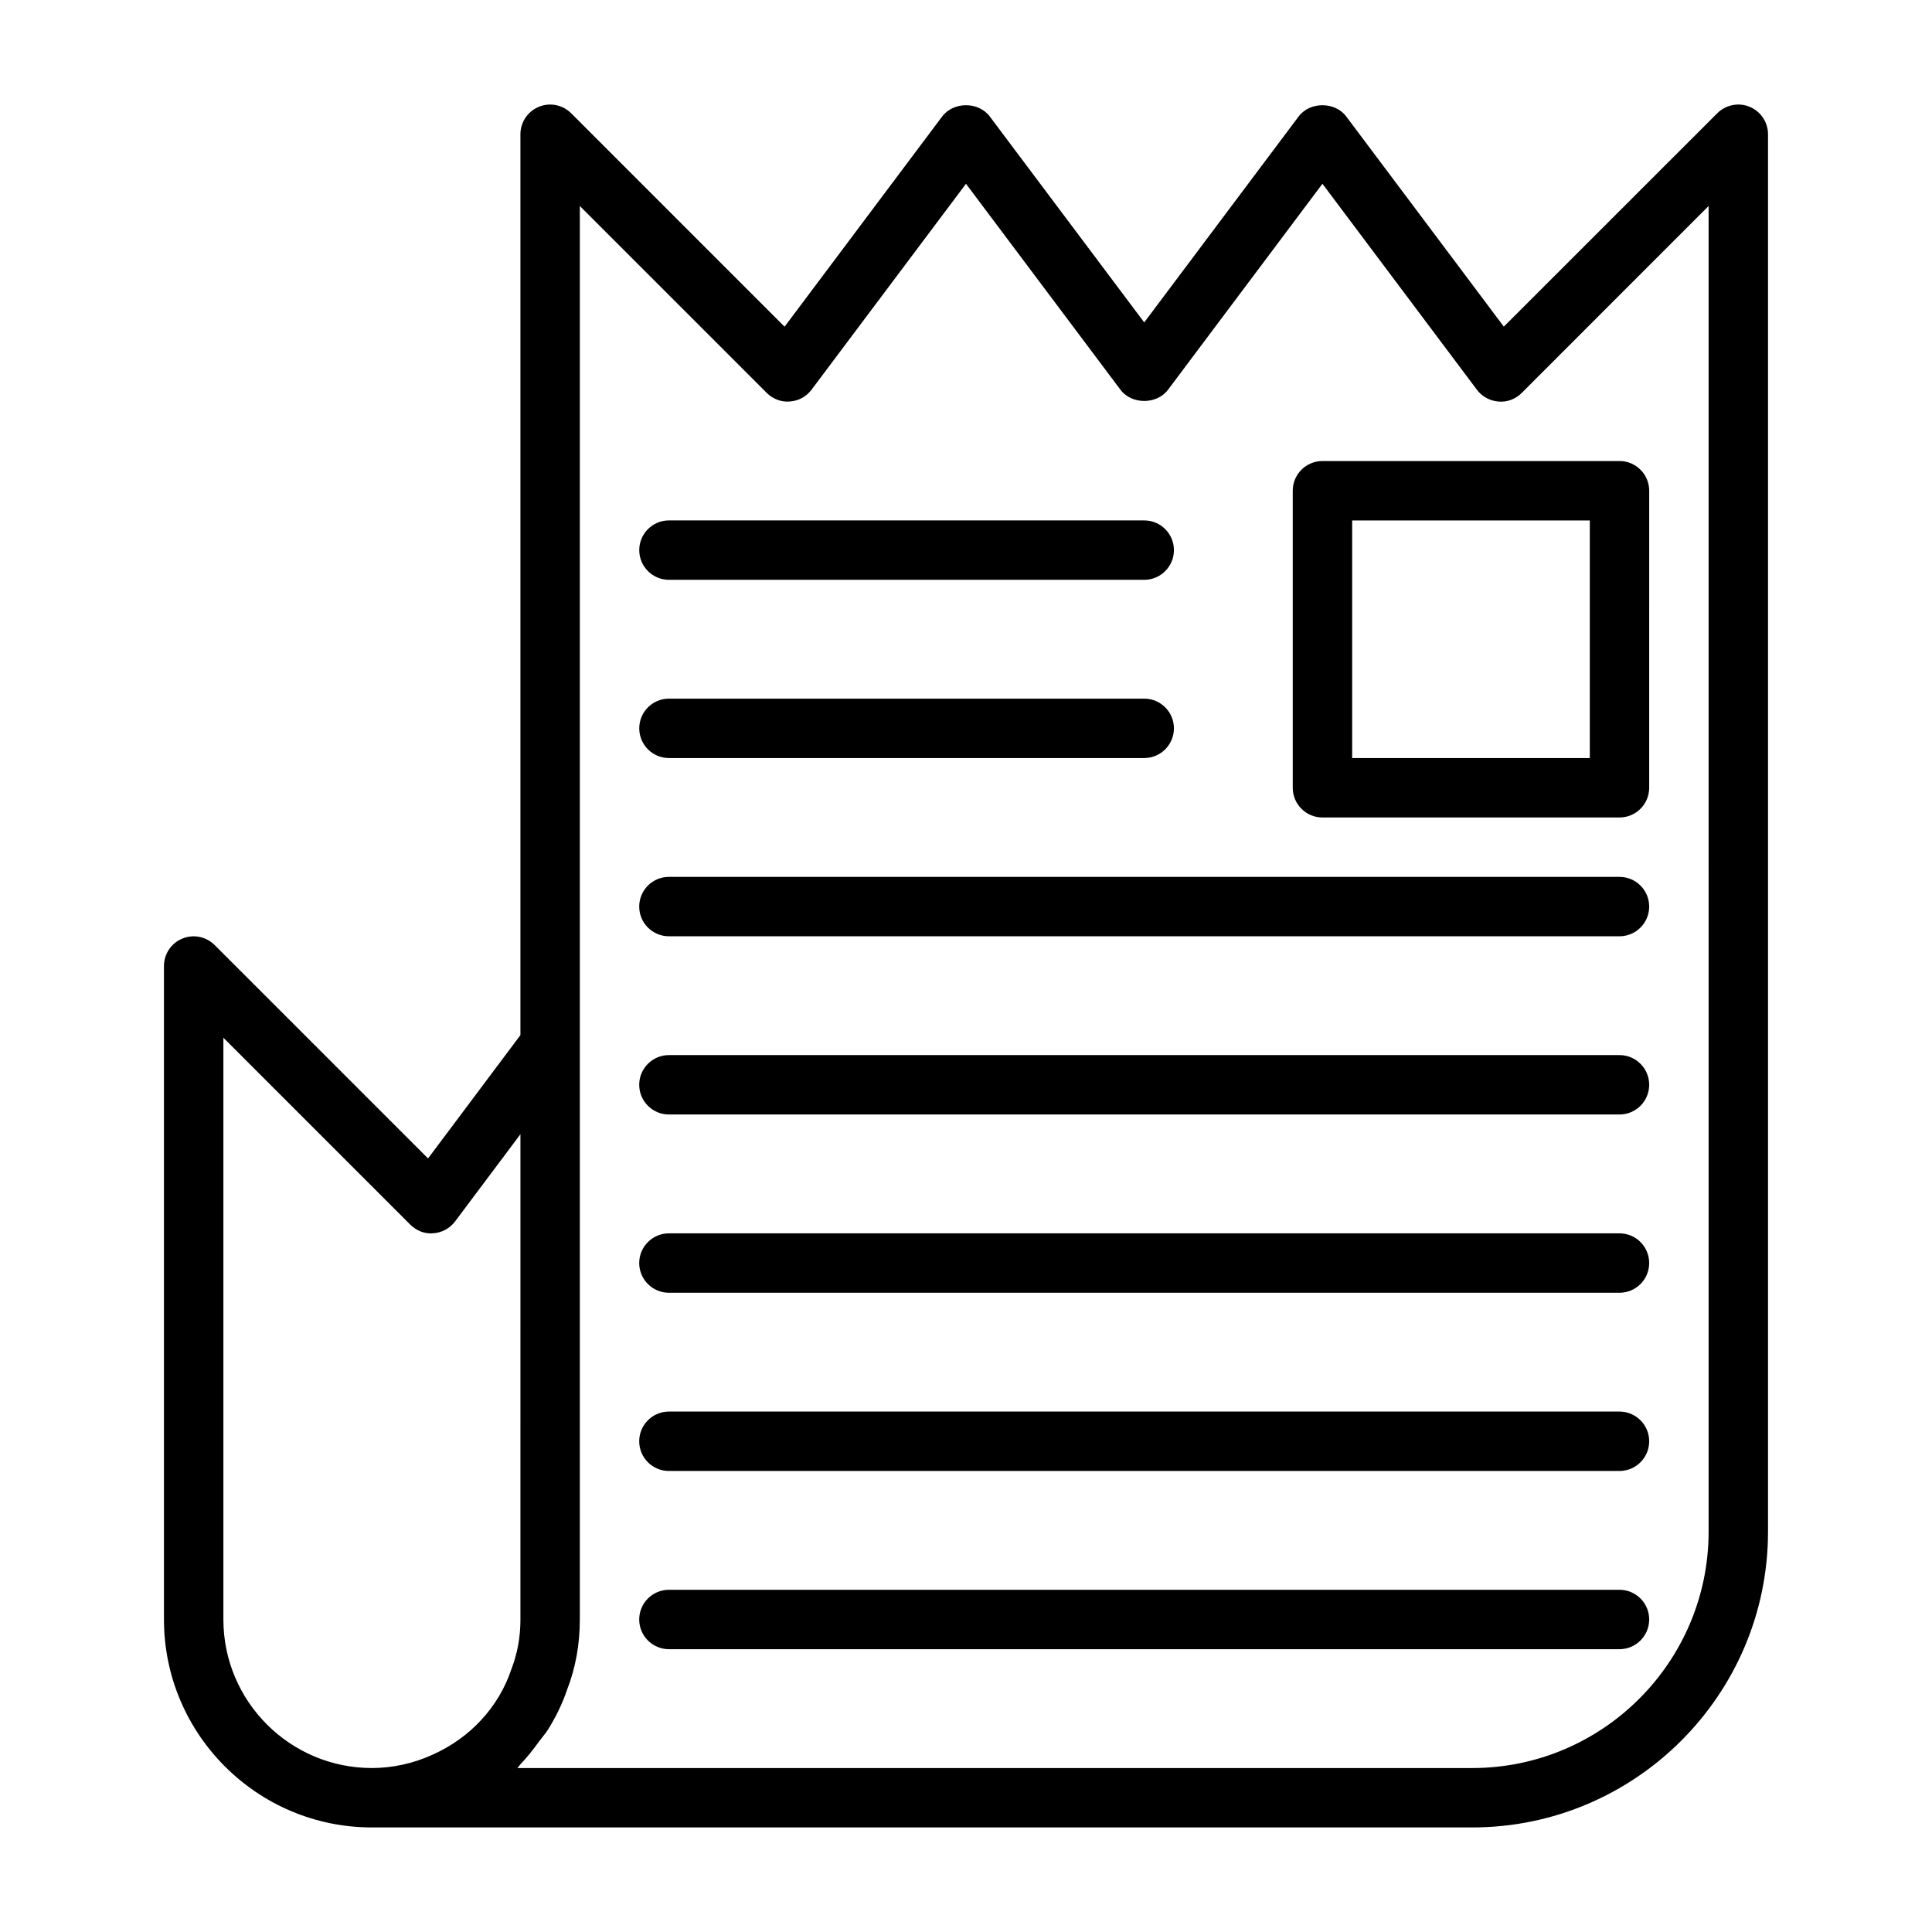 <?xml version="1.0" encoding="UTF-8"?>
<!-- The Best Svg Icon site in the world: iconSvg.co, Visit us! https://iconsvg.co -->
<svg fill="#000000" width="800px" height="800px" version="1.1" viewBox="144 144 512 512" xmlns="http://www.w3.org/2000/svg">
 <g>
  <path d="m607.68 172.31c-2.914-1.227-6.312-0.551-8.582 1.699l-56.57 56.551-41.766-55.699c-2.977-3.969-9.621-3.969-12.609 0l-40.922 54.582-40.934-54.582c-2.977-3.969-9.621-3.969-12.609 0l-41.77 55.719-56.555-56.57c-2.266-2.25-5.668-2.93-8.582-1.699-2.941 1.211-4.863 4.094-4.863 7.273v238.73l-24.48 32.684-56.551-56.551c-2.25-2.25-5.668-2.945-8.582-1.699-2.93 1.195-4.852 4.074-4.852 7.258v173.18c0 30.387 24.719 55.105 55.105 55.105h291.58c43.234 0 78.406-35.172 78.406-78.406v-370.3c0-3.18-1.922-6.062-4.863-7.273zm-404.48 400.88v-154.18l49.531 49.531c1.621 1.621 3.906 2.535 6.125 2.281 2.297-0.156 4.375-1.309 5.746-3.133l17.32-23.113-0.004 128.61c0 4.629-0.77 8.957-2.426 13.242-3.305 9.918-10.879 18.137-20.844 22.578-5.039 2.312-10.598 3.539-16.09 3.539-21.711 0-39.359-17.664-39.359-39.359zm393.6-23.301c0 34.543-28.102 62.66-62.66 62.66h-253.03c0.332-0.332 0.551-0.738 0.883-1.086 1.844-1.891 3.402-3.953 4.945-6.062 0.77-1.055 1.652-2.016 2.348-3.133 2.047-3.32 3.777-6.816 5.008-10.5 2.231-5.746 3.367-11.996 3.367-18.578v-374.6l49.531 49.531c1.621 1.621 3.891 2.488 6.125 2.281 2.281-0.156 4.375-1.289 5.742-3.117l40.938-54.586 40.934 54.586c2.977 3.969 9.621 3.969 12.609 0l40.918-54.586 40.938 54.586c1.371 1.828 3.481 2.961 5.746 3.133 2.25 0.203 4.519-0.66 6.125-2.281l49.531-49.547z"/>
  <path d="m486.59 274.05v78.719c0 4.344 3.527 7.871 7.871 7.871h78.719c4.344 0 7.871-3.527 7.871-7.871l0.004-78.719c0-4.344-3.527-7.871-7.871-7.871h-78.719c-4.348 0-7.875 3.523-7.875 7.871zm15.746 7.871h62.977v62.977h-62.977z"/>
  <path d="m321.28 297.66h125.95c4.344 0 7.871-3.527 7.871-7.871 0-4.348-3.527-7.875-7.871-7.875h-125.95c-4.344 0-7.871 3.527-7.871 7.871 0 4.348 3.527 7.875 7.871 7.875z"/>
  <path d="m321.28 344.89h125.95c4.344 0 7.871-3.527 7.871-7.871s-3.527-7.871-7.871-7.871h-125.95c-4.344 0-7.871 3.527-7.871 7.871s3.527 7.871 7.871 7.871z"/>
  <path d="m573.18 376.38h-251.91c-4.344 0-7.871 3.527-7.871 7.871s3.527 7.871 7.871 7.871h251.91c4.344 0 7.871-3.527 7.871-7.871s-3.527-7.871-7.871-7.871z"/>
  <path d="m573.18 423.61h-251.91c-4.344 0-7.871 3.527-7.871 7.871s3.527 7.871 7.871 7.871h251.91c4.344 0 7.871-3.527 7.871-7.871s-3.527-7.871-7.871-7.871z"/>
  <path d="m573.18 470.85h-251.91c-4.344 0-7.871 3.527-7.871 7.871s3.527 7.871 7.871 7.871h251.91c4.344 0 7.871-3.527 7.871-7.871s-3.527-7.871-7.871-7.871z"/>
  <path d="m573.18 518.08h-251.91c-4.344 0-7.871 3.527-7.871 7.871s3.527 7.871 7.871 7.871h251.91c4.344 0 7.871-3.527 7.871-7.871s-3.527-7.871-7.871-7.871z"/>
  <path d="m573.18 565.31h-251.91c-4.344 0-7.871 3.527-7.871 7.871s3.527 7.871 7.871 7.871h251.91c4.344 0 7.871-3.527 7.871-7.871 0-4.348-3.527-7.871-7.871-7.871z"/>
 </g>
</svg>